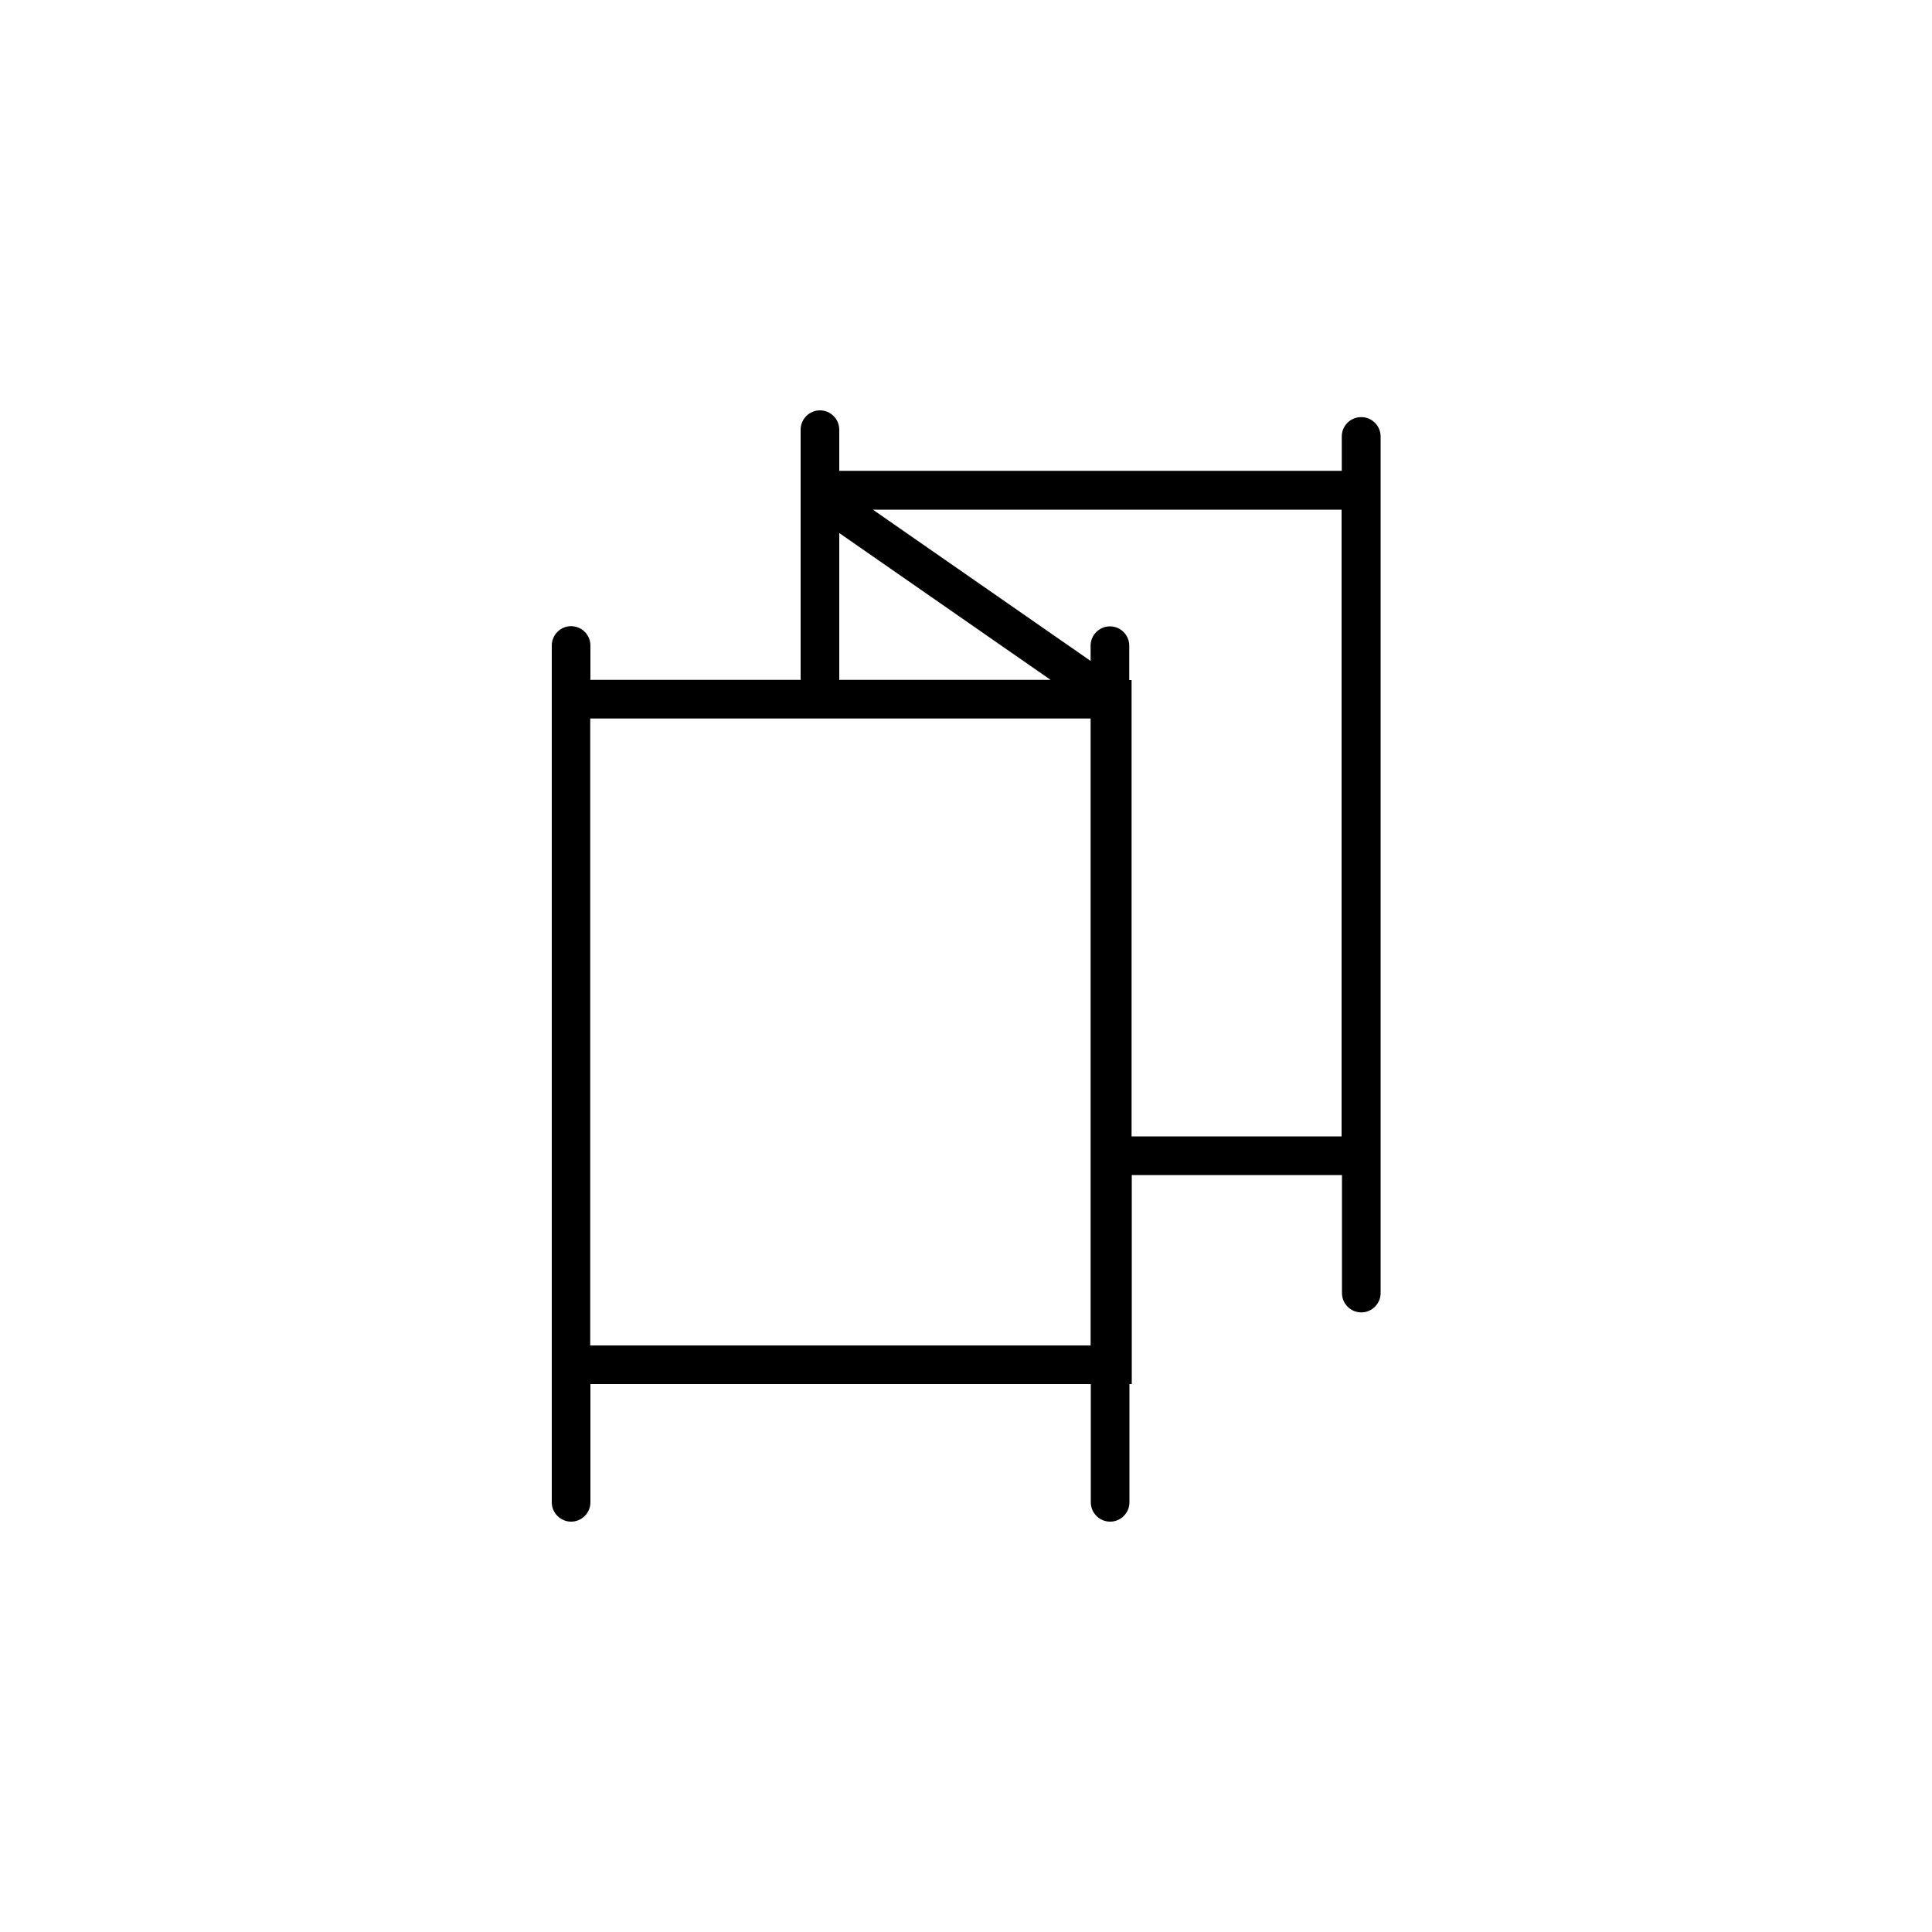 <?xml version="1.0" encoding="UTF-8"?><svg id="Layer_1" xmlns="http://www.w3.org/2000/svg" width="100" height="100" viewBox="0 0 100 100"><path d="M70.45,21.59c-.55,0-1,.45-1,1v1.78h-26.01v-2.13c0-.55-.45-1-1-1s-1,.45-1,1v12.95h-10.88v-1.78c0-.55-.45-1-1-1s-1,.45-1,1v44.35c0,.55.45,1,1,1s1-.45,1-1v-6.12h25.9v6.12c0,.55.45,1,1,1s1-.45,1-1v-6.12h.12v-10.82h10.88v6.11c0,.55.45,1,1,1s1-.45,1-1V22.59c0-.55-.45-1-1-1ZM43.44,27.59l10.94,7.6h-10.94v-7.6ZM30.55,69.64v-32.45h25.9v32.45h-25.9ZM69.44,58.82h-10.87v-23.62h-.12v-1.78c0-.55-.45-1-1-1s-1,.45-1,1v.79l-11.27-7.83h24.26v32.45Z"/></svg>